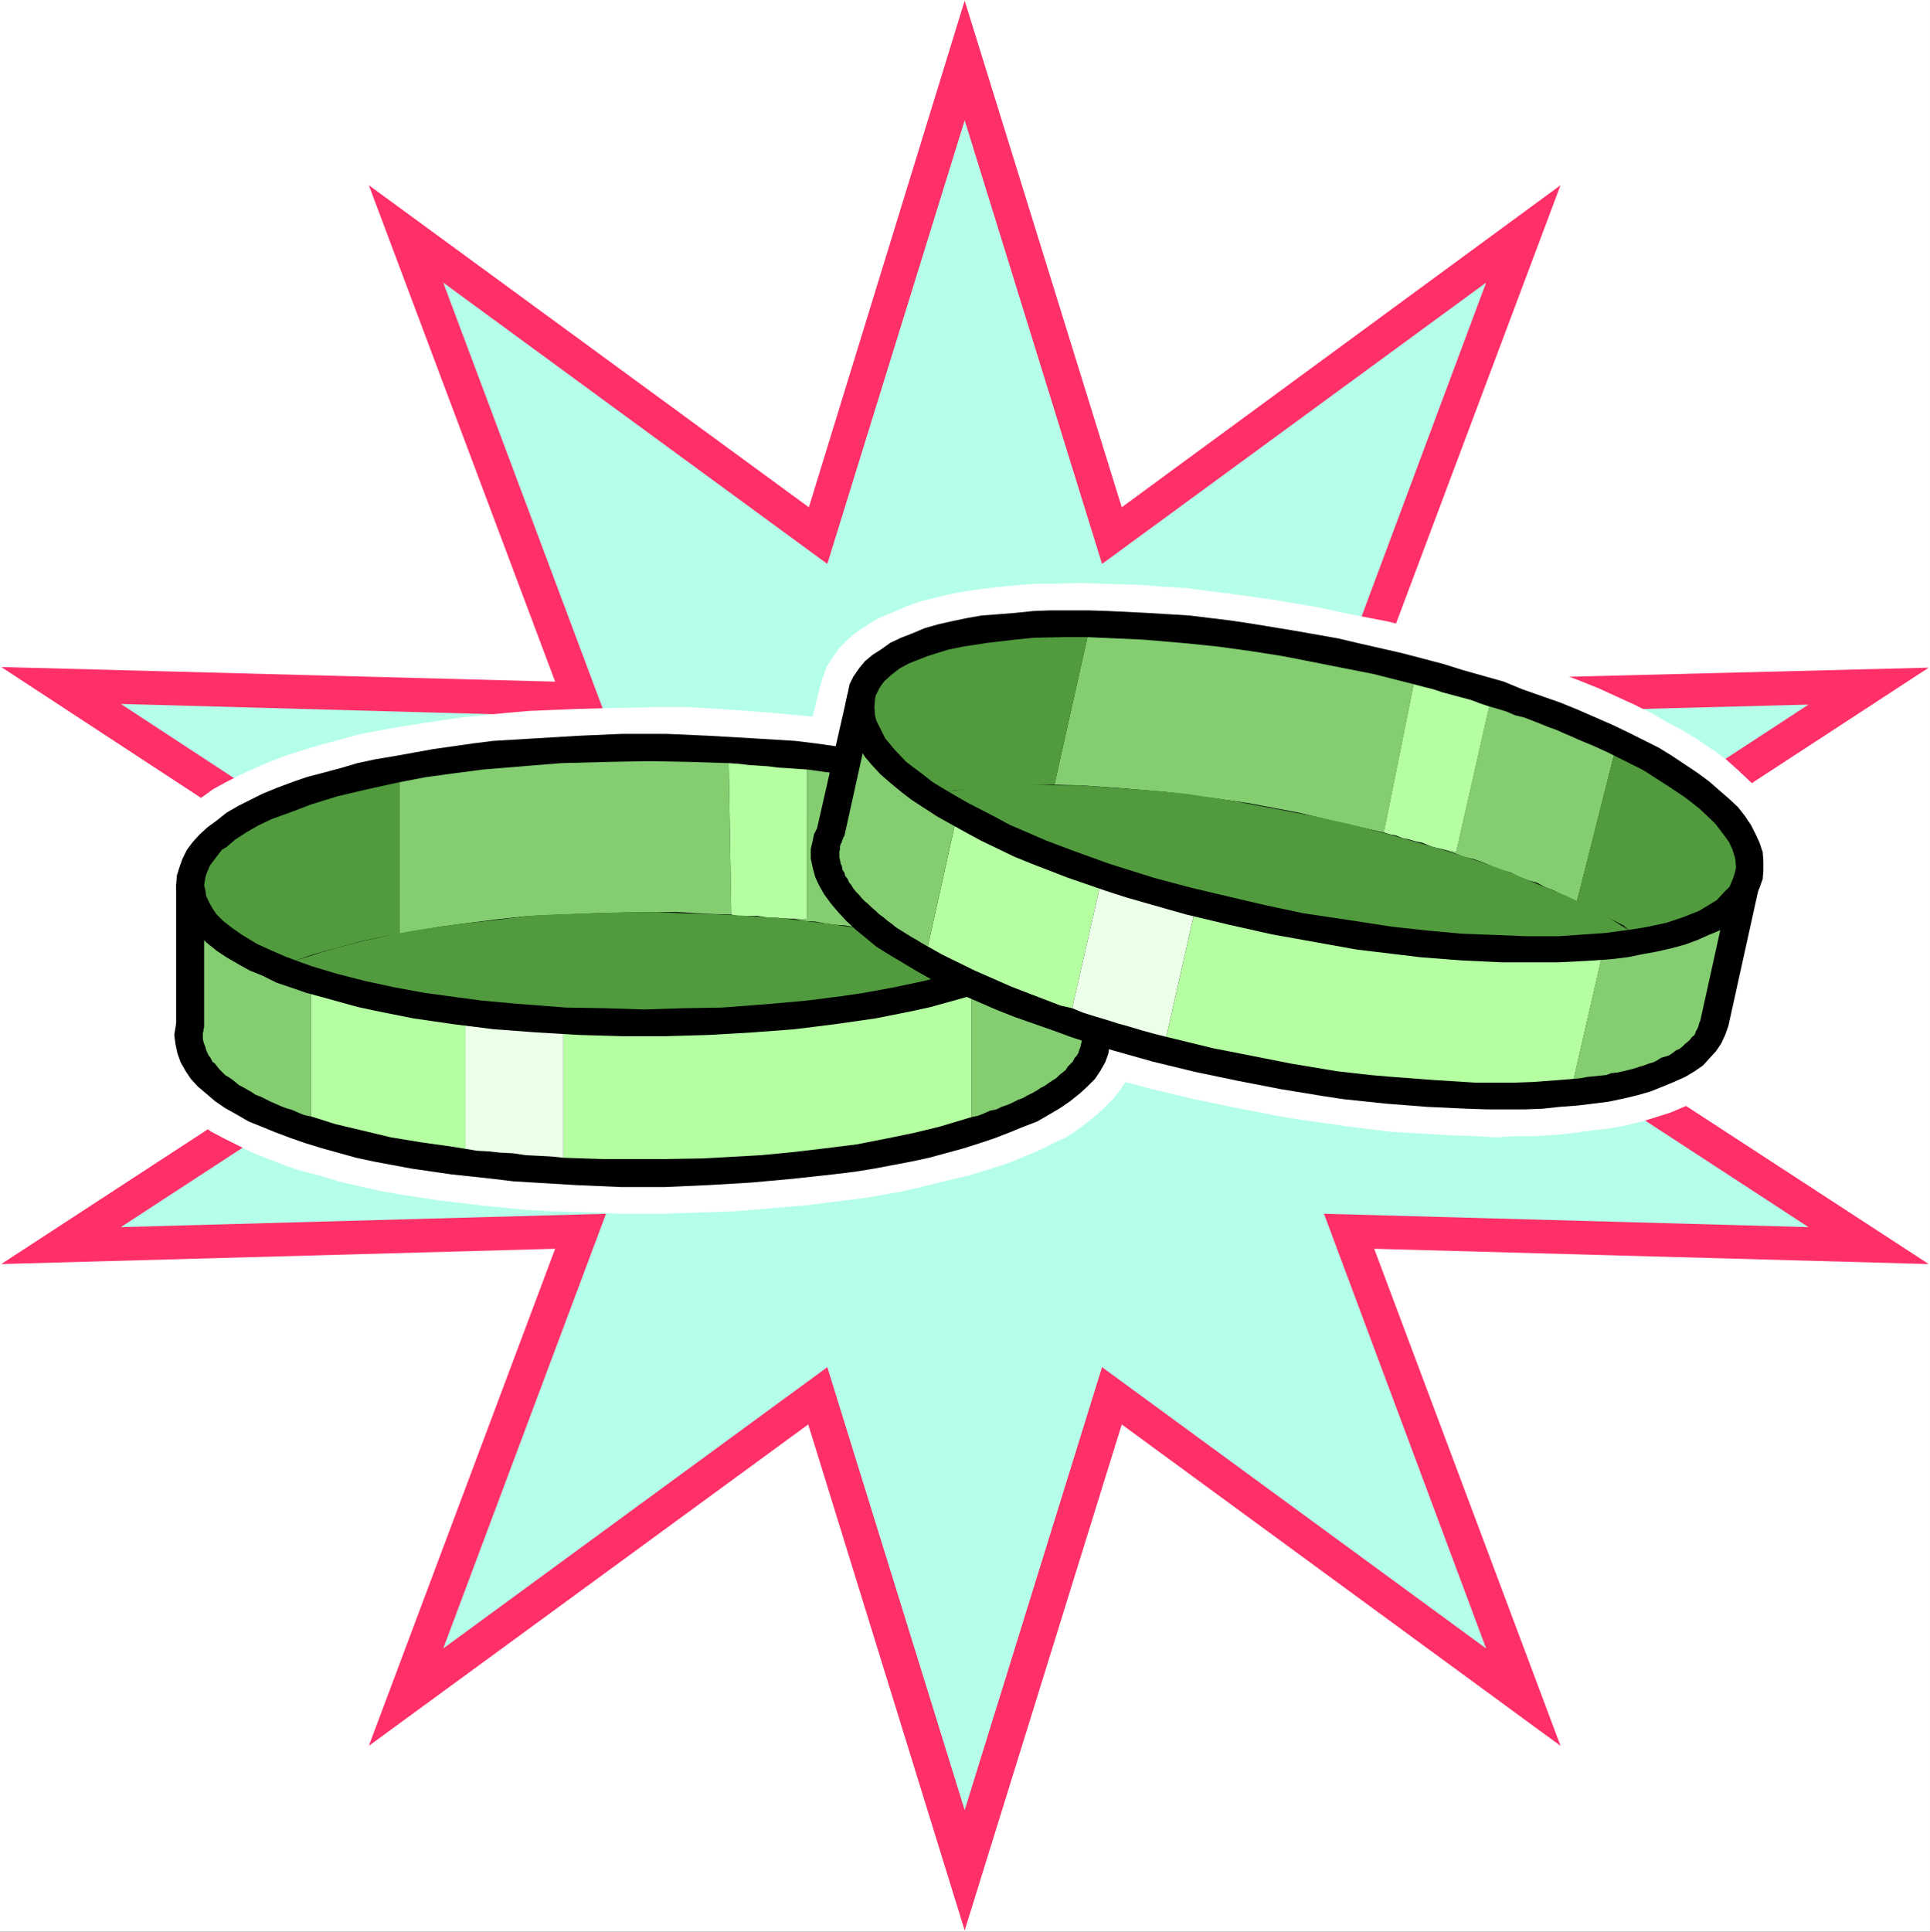 <?xml version="1.0" encoding="UTF-8" standalone="no"?>
<svg
   version="1.0"
   width="129.724mm"
   height="129.808mm"
   id="svg28"
   sodipodi:docname="Baking Pans 1.wmf"
   xmlns:inkscape="http://www.inkscape.org/namespaces/inkscape"
   xmlns:sodipodi="http://sodipodi.sourceforge.net/DTD/sodipodi-0.dtd"
   xmlns="http://www.w3.org/2000/svg"
   xmlns:svg="http://www.w3.org/2000/svg">
  <rect width="100%" height="100%" fill="#333333" stroke="none"/>
  <sodipodi:namedview
     id="namedview28"
     pagecolor="#ffffff"
     bordercolor="#000000"
     borderopacity="0.25"
     inkscape:showpageshadow="2"
     inkscape:pageopacity="0.0"
     inkscape:pagecheckerboard="0"
     inkscape:deskcolor="#d1d1d1"
     inkscape:document-units="mm" />
  <defs
     id="defs1">
    <pattern
       id="WMFhbasepattern"
       patternUnits="userSpaceOnUse"
       width="6"
       height="6"
       x="0"
       y="0" />
  </defs>
  <path
     style="fill:#ffffff;fill-opacity:1;fill-rule:evenodd;stroke:none"
     d="M 0,490.614 H 490.294 V 0 H 0 Z"
     id="path1" />
  <path
     style="fill:#ff2f68;fill-opacity:1;fill-rule:evenodd;stroke:none"
     d="m 245.066,0.162 39.902,128.675 111.467,-81.796 -47.333,126.089 140.869,-3.556 -116.152,75.815 116.152,75.653 -140.869,-3.88 47.333,126.25 -111.467,-81.634 -39.902,128.513 L 205.326,361.777 93.697,443.411 141.03,317.161 0.323,321.041 116.314,245.388 0.323,169.411 141.03,173.129 93.697,47.041 205.487,128.837 Z"
     id="path2" />
  <path
     style="fill:#b5ffea;fill-opacity:1;fill-rule:evenodd;stroke:none"
     d="M 245.066,30.552 279.96,143.224 377.534,71.773 336.34,182.182 459.438,178.949 357.826,245.388 459.438,311.665 336.34,308.27 377.534,418.679 279.96,347.229 245.066,459.738 210.172,347.229 112.598,418.679 153.954,308.27 30.694,311.665 132.307,245.388 30.694,178.787 153.954,182.182 112.598,71.773 210.172,143.224 Z"
     id="path3" />
  <path
     style="fill:#ffffff;fill-opacity:1;fill-rule:evenodd;stroke:none"
     d="m 341.348,155.671 -5.816,-1.293 -11.308,-1.94 -11.631,-1.617 -11.308,-1.455 -5.654,-0.323 -5.493,-0.485 -5.493,-0.162 -5.331,-0.162 -5.169,-0.162 -5.331,0.162 h -5.008 l -4.685,0.323 -4.846,0.485 -4.523,0.485 -4.523,0.647 -4.2,0.808 -4.039,0.97 -3.716,0.97 -3.554,1.293 -3.231,1.455 -3.231,1.293 -2.908,1.778 -2.746,1.778 -2.262,1.94 -2.1,2.101 -1.615,2.263 -1.615,2.586 -0.969,2.586 -0.808,2.748 -1.777,7.274 -10.177,-0.97 -10.824,-0.808 -10.824,-0.647 h -8.239 l -14.378,0.323 -5.977,0.162 -11.631,0.485 -5.654,0.485 -11.147,1.132 -5.654,0.808 -10.501,1.617 -5.331,0.97 -5.008,0.97 -4.685,1.293 -4.846,1.293 -4.362,1.293 -4.523,1.455 -4.2,1.617 -3.877,1.617 -3.716,1.778 -3.554,1.778 -3.231,1.778 -2.908,2.101 -2.746,1.94 -2.585,2.263 -2.1,2.263 -1.777,2.425 -1.454,2.425 -1.454,2.586 -0.808,2.586 -0.646,2.748 -0.162,3.556 v 33.785 l -0.323,3.071 v 0.647 l 0.162,3.071 0.646,2.586 0.646,2.91 1.292,2.586 1.615,2.263 1.777,2.586 2.262,2.101 2.585,2.263 2.585,2.101 2.908,2.101 3.392,1.778 3.554,1.778 3.554,1.778 4.039,1.617 4.2,1.617 4.362,1.455 4.523,1.132 4.685,1.455 4.846,1.132 5.008,1.132 5.169,0.97 10.662,1.617 10.985,1.293 11.308,1.132 5.816,0.323 11.954,0.323 5.816,0.323 h 10.501 l 9.37,-0.323 9.531,-0.323 9.531,-0.808 9.37,-0.808 4.846,-0.647 9.208,-1.132 9.208,-1.617 4.2,-0.97 8.562,-2.101 4.2,-0.97 7.916,-2.425 3.554,-1.293 3.554,-1.455 3.392,-1.455 3.231,-1.617 3.069,-1.455 2.746,-1.778 2.585,-1.94 2.423,-1.94 2.262,-2.101 1.939,-1.94 1.777,-2.263 1.454,-2.101 6.623,1.778 10.177,2.425 10.016,2.101 11.631,2.263 5.816,0.97 11.308,1.617 11.47,1.455 5.493,0.323 11.147,0.647 5.331,0.162 5.169,0.323 5.008,-0.323 h 5.008 l 5.008,-0.323 4.685,-0.485 4.523,-0.647 4.362,-0.485 4.362,-0.808 4.039,-0.97 3.716,-1.132 3.554,-1.132 3.392,-1.455 3.231,-1.293 2.908,-1.778 2.585,-1.94 2.262,-1.778 2.1,-2.101 1.777,-2.263 1.292,-2.586 1.292,-2.586 0.808,-2.586 7.431,-33.624 0.646,-1.455 0.646,-2.263 0.485,-3.071 v -2.748 l -0.162,-2.748 -0.646,-2.748 -0.969,-2.748 -1.131,-2.748 -1.615,-2.586 -2.1,-2.586 -2.1,-2.586 -2.746,-2.586 -2.585,-2.425 -2.908,-2.586 -3.392,-2.425 -3.392,-2.263 -3.877,-2.425 -4.039,-2.101 -3.877,-2.263 -4.523,-2.263 -9.208,-4.203 -4.846,-1.94 -9.854,-3.718 -5.331,-1.778 -10.824,-3.395 -10.985,-3.071 -11.147,-2.91 z"
     id="path4" />
  <path
     style="fill:#000000;fill-opacity:1;fill-rule:evenodd;stroke:none"
     d="m 279.314,217.745 -4.523,0.162 H 51.856 l -3.877,-0.97 -3.231,7.921 v 34.917 l -0.162,1.132 -0.323,1.94 0.323,2.425 0.485,2.263 0.808,2.263 1.292,2.263 1.292,1.94 1.777,1.94 2.1,1.778 2.262,1.94 2.585,1.778 2.908,1.617 3.069,1.778 3.231,1.293 3.554,1.455 3.877,1.455 3.716,1.293 4.2,1.293 8.724,2.425 4.523,0.97 9.531,1.778 10.016,1.455 10.501,1.132 5.331,0.647 5.331,0.323 10.824,0.647 11.308,0.485 h 10.985 l 10.985,-0.485 10.985,-0.647 10.662,-0.97 10.339,-1.132 5.331,-0.647 5.008,-0.808 9.37,-1.778 4.523,-0.97 8.885,-2.425 4.039,-1.293 3.877,-1.293 3.716,-1.455 3.554,-1.455 3.392,-1.293 3.069,-1.778 2.746,-1.617 2.585,-1.778 2.423,-1.94 1.939,-1.778 1.939,-1.94 1.292,-1.94 1.292,-2.263 0.808,-2.263 0.323,-2.263 0.162,-2.425 v -37.988 z"
     id="path5" />
  <path
     style="fill:#b5ffa2;fill-opacity:1;fill-rule:evenodd;stroke:none"
     d="m 51.856,227.283 27.14,21.5 v 34.755 l 6.139,1.94 6.785,1.617 7.431,1.778 7.916,1.293 8.077,1.132 2.908,0.485 v -34.432 l 24.878,0.808 v 35.887 l 10.016,0.323 h 10.016 6.3 l 9.208,-0.162 8.724,-0.485 5.816,-0.323 8.4,-0.808 8.239,-0.97 7.754,-0.97 7.431,-1.455 7.108,-1.455 6.623,-1.617 8.077,-2.425 v -36.533 l 24.717,-22.308 H 51.856 Z"
     id="path6" />
  <path
     style="fill:#84ce71;fill-opacity:1;fill-rule:evenodd;stroke:none"
     d="m 51.856,227.283 v 33.139 0.323 0.162 l -0.162,0.485 v 0.323 0.162 l -0.162,0.485 v 0.485 0 0.97 l 0.162,0.808 0.162,0.485 0.323,0.808 0.162,0.647 0.323,0.808 0.323,0.647 0.485,0.647 0.485,0.97 0.646,0.485 0.485,0.647 0.646,0.808 0.646,0.647 0.808,0.808 0.808,0.485 0.969,0.647 0.808,0.647 0.969,0.808 0.969,0.485 1.131,0.647 1.131,0.647 0.969,0.647 1.292,0.485 1.292,0.647 1.292,0.647 1.131,0.485 1.454,0.647 1.292,0.485 1.615,0.485 1.454,0.647 1.615,0.647 1.615,0.323 v -34.755 z"
     id="path7" />
  <path
     style="fill:#84ce71;fill-opacity:1;fill-rule:evenodd;stroke:none"
     d="m 246.843,283.699 1.615,-0.323 1.615,-0.647 1.454,-0.647 1.615,-0.323 1.292,-0.647 1.454,-0.485 1.454,-0.647 1.292,-0.647 1.292,-0.485 1.131,-0.647 1.292,-0.647 1.131,-0.647 0.969,-0.647 0.969,-0.485 1.131,-0.808 0.969,-0.647 0.808,-0.485 0.808,-0.808 0.808,-0.647 0.808,-0.647 0.485,-0.808 0.646,-0.647 0.646,-0.647 0.485,-0.97 0.485,-0.485 0.485,-0.808 0.162,-0.647 0.323,-0.808 0.162,-0.808 0.162,-0.485 v -0.808 -0.97 -37.988 h -3.231 l -24.717,22.308 z"
     id="path8" />
  <path
     style="fill:#ecffe8;fill-opacity:1;fill-rule:evenodd;stroke:none"
     d="m 118.252,257.35 v 34.432 l 2.908,0.485 3.069,0.162 2.908,0.323 3.231,0.162 3.231,0.485 3.231,0.162 3.231,0.162 3.069,0.323 v -35.887 z"
     id="path9" />
  <path
     style="fill:#000000;fill-opacity:1;fill-rule:evenodd;stroke:none"
     d="m 163.647,186.385 h -5.493 l -11.147,0.485 -10.824,0.647 -10.824,0.647 -5.169,0.647 -10.177,1.455 -9.854,1.778 -4.846,0.808 -4.523,0.97 -4.362,1.293 -8.562,2.263 -3.716,1.293 -3.877,1.455 -3.554,1.455 -3.231,1.617 -2.908,1.455 -3.069,1.778 -2.423,1.94 -2.423,1.778 -1.939,1.778 -1.777,1.94 -1.454,1.94 -1.131,2.263 -0.808,2.263 -0.646,2.101 -0.162,2.425 0.162,2.263 0.646,2.101 0.808,2.263 1.131,2.263 1.454,1.94 1.777,2.101 1.939,1.778 2.423,1.94 2.423,1.617 3.069,1.778 2.908,1.617 3.231,1.293 3.554,1.778 3.877,1.293 3.716,1.293 4.2,1.132 8.724,2.425 4.523,0.97 4.846,0.97 4.846,0.97 10.016,1.455 5.169,0.647 5.169,0.647 10.824,0.808 10.824,0.647 11.147,0.323 h 10.985 l 10.985,-0.323 11.147,-0.647 10.662,-0.808 10.339,-1.293 10.177,-1.455 4.846,-0.97 4.846,-0.97 4.362,-0.97 8.724,-2.425 4.2,-1.132 3.877,-1.293 3.716,-1.293 3.392,-1.778 3.392,-1.293 3.069,-1.617 2.746,-1.778 2.746,-1.617 2.262,-1.94 2.1,-1.778 1.777,-2.101 1.454,-1.94 1.131,-2.263 0.808,-2.263 0.323,-2.101 0.323,-2.263 -0.323,-2.425 -0.323,-2.101 -0.808,-2.263 -1.131,-2.263 -1.454,-1.94 -1.777,-1.94 -2.1,-1.778 -2.262,-1.778 -2.746,-1.94 -2.746,-1.778 -3.069,-1.455 -3.392,-1.617 -3.392,-1.455 -3.716,-1.455 -3.877,-1.293 -8.4,-2.263 -4.523,-1.293 -4.362,-0.97 -4.846,-0.808 -9.854,-1.778 -10.177,-1.455 -5.331,-0.647 -10.662,-0.647 -11.147,-0.647 -10.985,-0.485 z"
     id="path10" />
  <path
     style="fill:#84ce71;fill-opacity:1;fill-rule:evenodd;stroke:none"
     d="m 238.927,201.418 -2.1,-0.323 -1.777,-0.323 -1.939,-0.647 -1.777,-0.485 -2.262,-0.323 -1.939,-0.485 -2.1,-0.323 -2.262,-0.485 -1.939,-0.162 -2.1,-0.485 -2.262,-0.323 -2.262,-0.323 -2.1,-0.323 -2.423,-0.323 -2.262,-0.323 -2.423,-0.323 v 37.988 l -5.977,-0.162 2.908,0.162 2.423,0.485 2.746,0.162 2.585,0.485 2.423,0.323 2.585,0.162 2.423,0.485 2.585,0.323 2.423,0.485 2.262,0.323 2.262,0.647 2.423,0.485 2.262,0.323 2.1,0.485 2.1,0.485 2.1,0.647 z"
     id="path11" />
  <path
     style="fill:#84ce71;fill-opacity:1;fill-rule:evenodd;stroke:none"
     d="m 163.647,193.336 -8.562,0.162 -12.439,0.323 -8.077,0.647 -11.793,0.97 -7.431,0.97 -7.108,0.97 -6.785,1.293 v 38.473 l 10.339,-1.778 7.431,-0.97 7.593,-0.97 7.754,-0.808 8.077,-0.323 8.077,-0.323 12.924,-0.323 h 8.4 l 8.4,0.485 5.331,0.162 -0.646,-38.473 -10.501,-0.323 -8.239,-0.162 z"
     id="path12" />
  <path
     style="fill:#519b3e;fill-opacity:1;fill-rule:evenodd;stroke:none"
     d="m 51.856,224.858 0.323,1.293 0.162,1.293 0.646,1.455 0.969,1.778 0.969,1.455 1.777,1.778 2.262,1.778 2.585,1.778 3.716,2.263 3.554,1.617 3.716,1.617 2.585,0.97 4.2,-1.455 6.3,-1.778 6.785,-1.778 5.331,-1.132 3.716,-0.647 v -38.473 l -8.077,1.778 -7.593,1.778 -6.785,2.101 -4.2,1.617 -5.816,2.101 -3.392,1.617 -3.069,1.778 -2.746,1.778 -2.262,1.94 -1.131,0.647 -1.615,2.101 -1.454,1.94 -0.808,1.94 -0.323,0.97 z"
     id="path13" />
  <path
     style="fill:#519b3e;fill-opacity:1;fill-rule:evenodd;stroke:none"
     d="m 252.336,243.933 5.169,-1.94 4.362,-2.263 4.039,-2.263 3.392,-2.425 2.585,-2.425 0.646,-0.485 1.131,-2.101 0.969,-1.94 0.485,-1.132 0.162,-1.455 v -1.617 l -0.485,-1.617 -0.485,-1.778 -0.969,-1.617 -1.292,-1.617 -1.454,-1.617 -2.908,-2.425 -3.392,-2.101 -4.039,-2.101 -4.523,-2.263 -5.331,-1.778 -5.493,-1.778 -5.977,-1.778 -1.292,38.312 5.816,1.455 6.947,2.101 z"
     id="path14" />
  <path
     style="fill:#b5ffa2;fill-opacity:1;fill-rule:evenodd;stroke:none"
     d="m 205.003,195.437 -2.423,-0.162 -2.262,-0.162 -2.746,-0.162 -2.423,-0.323 -2.262,-0.162 -2.585,-0.162 -2.746,-0.323 -2.423,-0.162 0.646,38.473 1.615,0.323 h 1.777 1.615 1.615 l 1.939,0.323 1.454,0.162 h 1.615 l 1.615,0.162 5.977,0.162 z"
     id="path15" />
  <path
     style="fill:#519b3e;fill-opacity:1;fill-rule:evenodd;stroke:none"
     d="m 75.119,243.933 4.039,1.455 6.462,1.94 6.947,1.778 7.431,1.617 7.916,1.455 8.4,1.132 5.977,0.808 8.885,0.808 12.601,0.97 9.854,0.162 10.016,0.323 10.016,-0.323 9.854,-0.162 12.601,-0.97 8.885,-0.808 8.885,-1.132 5.493,-0.808 7.916,-1.455 7.593,-1.617 6.947,-1.778 6.462,-1.94 4.039,-1.455 -4.039,-1.293 -4.2,-1.293 -6.785,-1.778 -7.431,-1.617 -5.169,-1.293 -8.077,-1.132 -5.493,-0.808 -12.116,-1.455 -9.208,-0.647 -9.693,-0.485 -6.462,-0.162 -6.623,-0.323 h -6.785 l -9.854,0.323 -9.854,0.323 -6.139,0.323 -9.208,1.132 -8.885,0.97 -11.147,1.617 -5.169,0.97 -7.431,1.617 -6.947,1.778 -4.362,1.293 -4.039,1.293 z"
     id="path16" />
  <path
     style="fill:#000000;fill-opacity:1;fill-rule:evenodd;stroke:none"
     d="m 446.192,215.644 -4.362,-0.485 -217.926,-44.293 -3.877,-1.778 -4.685,7.113 -7.754,34.109 -0.808,1.617 -0.323,1.617 -0.485,2.101 v 2.425 l 0.485,2.263 0.646,2.425 0.969,2.101 1.292,2.263 1.777,2.425 1.777,2.101 2.1,2.263 2.423,2.263 2.585,2.101 2.746,2.263 3.392,2.101 6.785,4.041 3.716,2.101 8.077,4.041 8.562,3.718 4.523,1.778 9.693,3.395 4.846,1.778 10.177,3.233 10.339,2.91 10.662,2.586 10.824,2.263 10.824,2.101 10.824,1.778 5.331,0.808 10.824,1.132 10.339,0.808 10.339,0.485 5.008,0.162 h 4.685 4.685 l 4.523,-0.162 4.523,-0.485 4.362,-0.323 4.039,-0.485 3.877,-0.485 3.877,-0.808 3.392,-0.808 3.392,-0.97 3.231,-1.293 2.746,-1.132 2.908,-1.293 2.423,-1.455 2.1,-1.455 1.777,-1.94 1.615,-1.778 1.292,-1.94 0.969,-2.101 0.808,-2.263 8.239,-37.342 z"
     id="path17" />
  <path
     style="fill:#b5ffa2;fill-opacity:1;fill-rule:evenodd;stroke:none"
     d="m 221.642,180.08 21.647,26.188 -7.593,34.109 3.716,2.101 8.239,4.041 9.208,4.041 5.008,1.94 7.593,2.91 2.908,0.647 7.593,-33.3 24.232,5.496 -7.916,35.078 11.954,2.91 7.431,1.455 12.278,2.425 11.631,1.94 8.562,0.97 5.654,0.485 10.824,0.808 10.339,0.647 h 9.531 l 4.685,-0.162 6.623,-0.485 4.039,-0.323 8.239,-35.887 28.755,-16.973 -214.534,-43.484 z"
     id="path18" />
  <path
     style="fill:#84ce71;fill-opacity:1;fill-rule:evenodd;stroke:none"
     d="m 221.642,180.08 -7.108,32.169 -0.323,0.485 v 0.162 l -0.162,0.323 -0.162,0.323 v 0.323 l -0.323,0.485 v 0.162 l -0.162,0.323 v 0.808 l -0.162,0.647 v 0.808 0.647 l 0.162,0.647 0.162,0.97 0.323,0.647 0.162,0.97 0.485,0.647 0.162,0.808 0.646,0.808 0.323,0.808 0.646,0.808 0.485,0.808 0.646,0.808 0.808,0.808 0.646,0.808 0.808,0.808 0.969,0.808 0.808,0.808 0.969,0.808 0.808,0.808 1.131,0.808 1.131,0.97 1.131,0.808 0.969,0.808 1.292,0.808 1.292,0.808 1.292,0.808 1.454,0.808 1.292,0.808 1.454,0.808 7.593,-34.109 z"
     id="path19" />
  <path
     style="fill:#84ce71;fill-opacity:1;fill-rule:evenodd;stroke:none"
     d="m 399.828,274 1.777,-0.162 1.615,-0.323 1.615,-0.162 1.615,-0.162 1.615,-0.162 1.292,-0.485 1.615,-0.162 1.454,-0.323 1.292,-0.323 1.292,-0.323 1.454,-0.485 1.131,-0.323 1.292,-0.485 1.131,-0.323 0.969,-0.485 0.969,-0.647 1.131,-0.323 0.969,-0.323 0.969,-0.647 0.808,-0.647 0.808,-0.323 0.808,-0.647 0.646,-0.647 0.646,-0.485 0.646,-0.647 0.485,-0.647 0.646,-0.485 0.323,-0.97 0.323,-0.485 0.323,-0.808 0.162,-0.647 0.323,-0.808 8.239,-37.342 -3.392,-0.647 -28.755,16.973 z"
     id="path20" />
  <path
     style="fill:#ecffe8;fill-opacity:1;fill-rule:evenodd;stroke:none"
     d="m 279.96,222.756 -7.593,33.3 2.746,1.132 3.069,0.97 2.746,0.808 3.069,0.97 2.908,0.808 3.231,0.97 2.908,0.808 3.231,0.808 7.916,-35.078 z"
     id="path21" />
  <path
     style="fill:#000000;fill-opacity:1;fill-rule:evenodd;stroke:none"
     d="m 339.894,162.137 -10.985,-1.94 -10.824,-1.778 -5.331,-0.808 -10.662,-1.293 -10.662,-0.647 -9.854,-0.485 -5.008,-0.162 h -4.846 -4.846 l -4.362,0.162 -4.685,0.485 -4.039,0.323 -4.362,0.323 -3.716,0.647 -3.877,0.808 -3.554,0.808 -3.392,0.97 -3.069,1.293 -2.908,1.132 -2.746,1.293 -2.262,1.617 -2.262,1.455 -1.939,1.617 -1.454,1.778 -1.454,2.101 -0.969,1.94 -0.485,2.425 -0.485,2.263 v 2.263 l 0.485,2.263 0.485,2.425 0.969,2.263 1.454,2.101 1.454,2.425 1.939,2.263 2.1,2.263 2.423,2.101 2.746,2.263 2.746,2.101 6.462,4.203 7.27,4.041 3.877,2.101 8.4,4.041 4.362,1.778 9.208,3.556 9.854,3.395 5.008,1.617 10.177,2.91 5.169,1.455 10.824,2.586 10.824,2.425 10.824,1.94 10.824,1.94 10.824,1.293 5.331,0.647 10.501,0.808 10.177,0.485 h 9.854 4.523 l 9.047,-0.485 4.362,-0.323 4.039,-0.485 4.039,-0.808 3.554,-0.647 3.554,-0.808 3.554,-0.97 3.069,-1.132 2.908,-1.293 2.746,-1.132 2.423,-1.455 1.939,-1.617 2.1,-1.778 1.615,-1.778 1.131,-2.101 0.969,-2.101 0.808,-2.263 0.162,-2.101 v -2.425 l -0.162,-2.263 -0.808,-2.425 -0.969,-2.101 -1.131,-2.263 -1.615,-2.425 -1.777,-2.263 -2.262,-2.101 -2.423,-2.101 -2.585,-2.263 -3.069,-2.263 -2.908,-1.94 -3.392,-2.263 -3.392,-2.101 -3.877,-1.94 -3.877,-1.94 -4.039,-1.94 -8.885,-3.88 -4.362,-1.778 -9.693,-3.395 -4.685,-1.94 -10.339,-2.91 -5.169,-1.617 -10.501,-2.748 -10.662,-2.425 z"
     id="path22" />
  <path
     style="fill:#84ce71;fill-opacity:1;fill-rule:evenodd;stroke:none"
     d="m 410.005,191.881 -1.615,-0.808 -1.777,-0.808 -1.777,-0.808 -1.939,-0.808 -1.939,-0.808 -1.777,-0.808 -1.939,-0.808 -1.777,-0.808 -2.262,-0.808 -1.939,-0.808 -2.1,-0.808 -2.1,-0.808 -2.1,-0.485 -2.262,-0.97 -2.1,-0.647 -2.262,-0.647 -8.4,37.018 -5.816,-1.293 2.585,0.647 2.585,0.808 2.423,0.97 2.746,0.647 2.262,0.808 2.262,0.97 2.423,0.97 2.423,0.647 2.1,1.132 2.262,0.808 2.262,0.647 2.1,1.132 2.1,0.808 1.939,0.97 2.1,0.97 1.939,0.808 z"
     id="path23" />
  <path
     style="fill:#84ce71;fill-opacity:1;fill-rule:evenodd;stroke:none"
     d="m 338.279,169.088 -12.278,-2.425 -8.239,-1.293 -8.239,-1.132 -7.754,-0.808 -11.308,-0.97 -10.824,-0.485 -3.392,-0.162 -8.4,37.503 6.947,0.162 11.147,0.808 11.308,0.97 12.116,1.617 7.916,1.132 12.762,2.425 8.077,1.94 13.408,3.071 7.593,-37.665 -10.177,-2.586 z"
     id="path24" />
  <path
     style="fill:#519b3e;fill-opacity:1;fill-rule:evenodd;stroke:none"
     d="m 222.288,177.656 -0.162,1.94 0.162,2.101 0.323,1.293 1.131,2.263 1.131,2.263 2.423,2.91 2.908,3.071 3.877,2.91 2.908,2.263 3.716,2.263 6.139,-0.647 8.239,-0.647 5.331,-0.162 7.431,-0.162 8.4,-37.503 h -5.493 l -8.077,0.162 -4.846,0.485 -6.947,0.808 -6.3,0.97 -3.877,0.808 -5.169,1.617 -1.615,0.647 -2.908,1.132 -2.423,1.293 -2.1,1.617 -1.777,1.617 -0.646,0.808 -0.646,0.97 -0.969,1.94 z"
     id="path25" />
  <path
     style="fill:#519b3e;fill-opacity:1;fill-rule:evenodd;stroke:none"
     d="m 413.721,236.174 4.2,-0.647 5.331,-1.132 4.362,-1.455 4.039,-1.617 2.423,-1.455 2.1,-1.293 1.777,-1.94 1.454,-1.455 0.808,-1.94 0.485,-1.455 0.323,-1.455 -0.162,-1.94 -0.162,-0.808 -0.646,-1.94 -0.808,-1.778 -1.292,-1.778 -2.1,-2.748 -0.969,-0.97 -3.069,-2.91 -3.716,-2.91 -4.362,-2.91 -6.3,-4.041 -7.431,-3.718 -9.37,37.018 6.947,3.718 4.846,2.425 z"
     id="path26" />
  <path
     style="fill:#b5ffa2;fill-opacity:1;fill-rule:evenodd;stroke:none"
     d="m 378.342,179.434 -2.423,-0.808 -2.1,-0.808 -2.423,-0.647 -2.423,-0.647 -2.423,-0.647 -2.423,-0.808 -2.585,-0.647 -2.423,-0.647 -7.593,37.665 1.615,0.485 1.615,0.323 1.615,0.647 1.615,0.323 1.615,0.485 1.615,0.323 1.615,0.647 1.292,0.485 5.816,1.293 z"
     id="path27" />
  <path
     style="fill:#519b3e;fill-opacity:1;fill-rule:evenodd;stroke:none"
     d="m 240.704,200.933 5.331,3.071 6.3,3.233 4.2,2.263 9.37,4.041 7.754,2.91 8.077,2.91 11.308,3.556 9.047,2.425 9.531,2.263 9.693,2.263 9.854,2.101 9.854,1.455 12.601,1.94 8.885,0.97 8.885,0.808 8.562,0.323 7.916,0.323 h 7.916 l 7.108,-0.485 4.685,-0.323 6.139,-0.808 -5.331,-3.233 -4.039,-2.263 -6.3,-3.071 -7.108,-2.91 -7.27,-3.071 -8.077,-2.91 -11.308,-3.556 -11.954,-3.395 -9.37,-2.425 -9.531,-2.101 -10.177,-1.94 -9.531,-1.778 -12.601,-1.94 -9.208,-0.808 -8.724,-0.647 -8.724,-0.647 h -5.331 l -7.754,-0.162 -5.169,0.162 -6.947,0.323 -6.623,0.97 z"
     id="path28" />
</svg>
